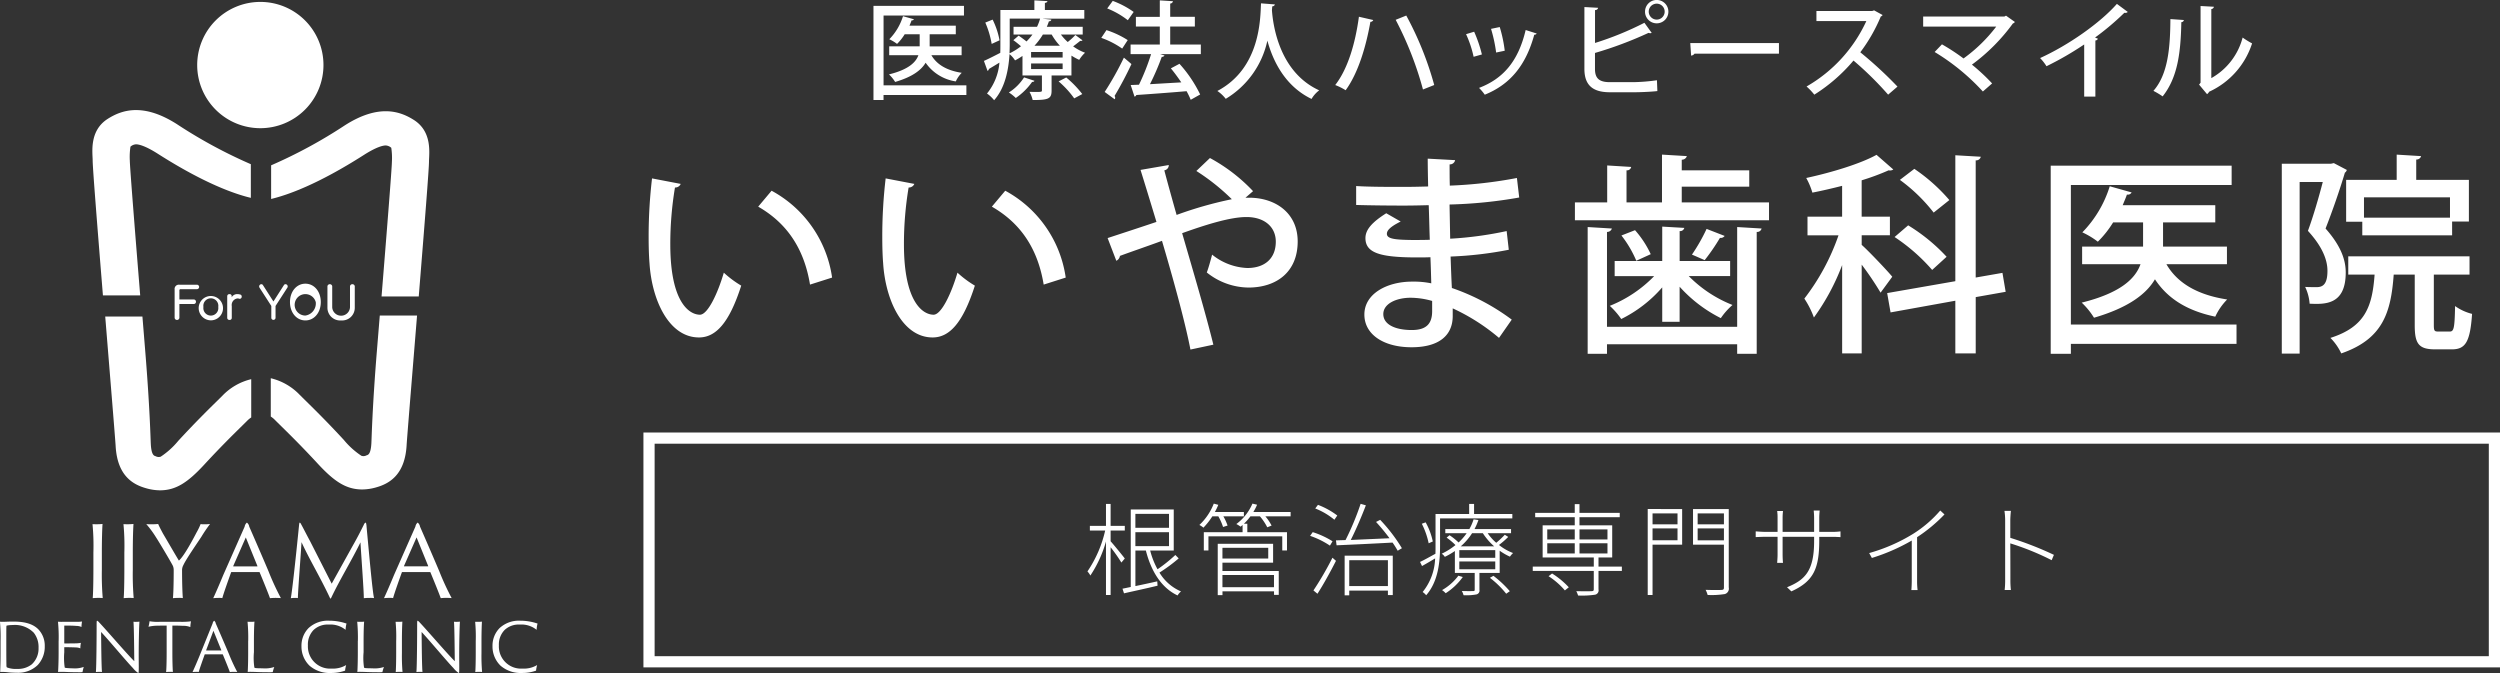 <svg id="logo_head.svg" xmlns="http://www.w3.org/2000/svg" width="447.062" height="120.344" viewBox="0 0 447.062 120.344">
  <rect x="0" y="0" width="447.062" height="120.344" fill="#333333" stroke="none"/>
  <defs>
    <style>
      .cls-1 {
        fill: none;
        stroke: #fff;
        stroke-width: 2px;
      }

      .cls-2 {
        fill: #fff;
        fill-rule: evenodd;
      }
    </style>
  </defs>
  <g id="t">
    <rect id="長方形_1054" data-name="長方形 1054" class="cls-1" x="116.062" y="78.344" width="330" height="40"/>
    <path id="根管治療専門サイト" class="cls-2" d="M513.081,119.529c-0.378-.5-1.962-2.449-2.538-3.079v-1.927h2.538V113.7h-2.538V109.77h-0.829V113.7h-2.881v0.828h2.737a21.41,21.41,0,0,1-3.169,7.311,3.632,3.632,0,0,1,.522.738,21.586,21.586,0,0,0,2.791-6.086v9.561h0.829v-8.535a28.626,28.626,0,0,1,1.926,2.738Zm1.891-4.7h6.014v2.485h-6.014v-2.485Zm6.014-3.277v2.485h-6.014v-2.485h6.014Zm1.134,7.347a26.372,26.372,0,0,1-3.187,2.556,14.092,14.092,0,0,1-1.314-3.349h4.213V110.76h-7.688v13.864l-1.477.306,0.27,0.829c1.639-.379,3.889-0.847,6-1.369l-0.054-.774c-1.35.306-2.7,0.594-3.907,0.846v-6.356h1.872c0.937,3.728,2.809,6.7,5.672,8.03a2.907,2.907,0,0,1,.612-0.719,8.3,8.3,0,0,1-3.853-3.367,29.3,29.3,0,0,0,3.439-2.539Zm7.682-6.914a9.9,9.9,0,0,1,.847,1.908l0.81-.252a9.133,9.133,0,0,0-.756-1.656h3.673V111.21H529.19a11.861,11.861,0,0,0,.612-1.278l-0.81-.216a10.373,10.373,0,0,1-2.575,3.818,3.588,3.588,0,0,1,.721.485,12.7,12.7,0,0,0,1.6-2.034H529.8Zm9.957,10.5v2.179h-9.218v-2.179h9.218Zm-1.026-4.862v1.909h-8.192V117.62h8.192Zm-8.192,2.647H539.6V116.9h-9.9v9.182h0.847V125.4h9.218v0.631h0.846v-4.268H530.541v-1.494Zm12.189-9.057h-6.662a8.807,8.807,0,0,0,.666-1.3l-0.828-.2a8.886,8.886,0,0,1-2.881,3.655,5.016,5.016,0,0,1,.757.468c0.126-.09.234-0.2,0.36-0.3v1.295H527.21v3.259h0.828v-2.521h13.2v2.521h0.846v-3.259h-7.094v-1.513h-0.612a10.487,10.487,0,0,0,1.17-1.331h1.693a9.8,9.8,0,0,1,1.314,1.962l0.774-.306a8.352,8.352,0,0,0-1.116-1.656h4.519V111.21Zm8.349,0.63a13.809,13.809,0,0,0-3.457-1.908l-0.486.648a12.549,12.549,0,0,1,3.421,2.017Zm-0.847,4.61a15.175,15.175,0,0,0-3.547-1.639l-0.468.667a15.122,15.122,0,0,1,3.547,1.746Zm-2.7,9.381c1.062-1.639,2.358-4,3.313-5.888l-0.631-.558a56.217,56.217,0,0,1-3.4,5.852Zm12.6-6v4.627h-6.914v-4.627h6.914Zm-7.742,6.283h0.828v-0.845h6.914v0.792H561v-7.04h-8.607v7.093Zm5.618-13.125a35.821,35.821,0,0,1,2.412,2.917l-6.932.306c0.9-1.765,1.963-4.25,2.7-6.194l-0.936-.27a47.793,47.793,0,0,1-2.7,6.482c-0.63.018-1.206,0.036-1.71,0.054l0.108,0.882c2.538-.108,6.338-0.288,10.011-0.486a16.664,16.664,0,0,1,.918,1.459l0.756-.451a29.452,29.452,0,0,0-3.889-5.077Zm10.149,3.493a12.052,12.052,0,0,0-1.278-3.421l-0.685.251a14.027,14.027,0,0,1,1.225,3.494Zm14.224-4.124V111.57h-6.842v-1.8H574.66v1.8h-6.014v5.761c0,0.433,0,.883-0.018,1.351-1.062.576-2.035,1.135-2.755,1.459l0.36,0.738c0.739-.414,1.549-0.883,2.341-1.368a10.067,10.067,0,0,1-2.233,6.013,2.791,2.791,0,0,1,.631.576c2.178-2.466,2.484-6.068,2.484-8.769v-4.969h12.928Zm-9.651,10.246a9.378,9.378,0,0,1-2.917,2.574,3.42,3.42,0,0,1,.649.559,11.191,11.191,0,0,0,3.061-2.9Zm5.636,0.378a16.278,16.278,0,0,1,2.917,2.845l0.648-.451A19.1,19.1,0,0,0,579,122.626Zm-5.2-5.636a10.945,10.945,0,0,0,2.017-2.341h1.927a11.117,11.117,0,0,0,2.016,2.341h-5.96Zm6.158,2.052H572.9v-1.367h6.428V119.4Zm0,2.053H572.9v-1.4h6.428v1.4Zm1.711-6.175a15.25,15.25,0,0,1-1.531,1.44,8.522,8.522,0,0,1-1.53-1.711h4.177v-0.738h-6.536a10.5,10.5,0,0,0,.7-1.62l-0.864-.126a8.545,8.545,0,0,1-.756,1.746h-4.3v0.738h3.817a10.212,10.212,0,0,1-1.441,1.657,11.62,11.62,0,0,0-1.62-1.3l-0.522.432a11.409,11.409,0,0,1,1.584,1.332,12.236,12.236,0,0,1-2.467,1.548,1.661,1.661,0,0,1,.559.559,12.321,12.321,0,0,0,1.8-1.045v3.925h3.547v2.972c0,0.2-.054.269-0.288,0.269s-1.008.018-2.017-.018a2.686,2.686,0,0,1,.307.756,9.7,9.7,0,0,0,2.322-.144,0.706,0.706,0,0,0,.522-0.845v-2.99h3.619v-3.978a10.111,10.111,0,0,0,1.837,1.062,3.87,3.87,0,0,1,.558-0.648,9.4,9.4,0,0,1-2.52-1.441,15.042,15.042,0,0,0,1.656-1.441Zm7.826,7.417a13.481,13.481,0,0,1,2.917,2.54l0.7-.558a14.725,14.725,0,0,0-2.989-2.468Zm-0.234-5.887h4.916v1.819h-4.916V116.81Zm0-2.485h4.916v1.8h-4.916v-1.8Zm10.767,0v1.8h-5v-1.8h5Zm0,4.3h-5V116.81h5v1.819Zm2.575,2.358h-4.177v-1.638h2.449v-5.744h-5.852v-1.459h7.2v-0.774h-7.2v-1.566h-0.846v1.566h-7.076v0.774h7.076v1.459H587.8v5.744h9.147v1.638H586.033v0.774h10.912v3.277c0,0.253-.09.324-0.415,0.342-0.306.018-1.386,0.018-2.718,0a3.571,3.571,0,0,1,.324.775,16.162,16.162,0,0,0,3.025-.144,0.787,0.787,0,0,0,.63-0.955v-3.3h4.177v-0.774Zm9.951-9.524v1.962h-4.465v-1.962h4.465Zm-4.465,4.807v-2.124h4.465v2.124h-4.465Zm5.293-5.582H606.59v15.377h0.864v-9h5.293v-6.374Zm2.773,5.6v-2.142h4.7v2.142h-4.7Zm4.7-4.825v1.962h-4.7v-1.962h4.7Zm0.864-.775h-6.392v6.374h5.528V124.7c0,0.359-.108.432-0.451,0.45s-1.512.035-2.826-.018a4.566,4.566,0,0,1,.36.918,15.1,15.1,0,0,0,3.079-.162,1.01,1.01,0,0,0,.7-1.188V110.688Zm16.181,5.618v-0.648h2.359c0.7,0,1.368.053,1.44,0.053v-1.025a11.214,11.214,0,0,1-1.44.089h-2.359v-2.467c0-.683.072-1.277,0.072-1.35h-1.062c0,0.073.071,0.667,0.071,1.35v2.467h-5.635v-2.629a10.749,10.749,0,0,1,.072-1.1h-1.044a7.891,7.891,0,0,1,.072,1.115v2.611h-2.2c-0.684,0-1.639-.089-1.711-0.089v1.025c0.09,0,1.009-.053,1.711-0.053h2.2v3.186c0,0.612-.072,1.406-0.072,1.477h1.044c-0.018-.071-0.072-0.9-0.072-1.477v-3.186h5.635v0.792c0,5.4-1.71,6.95-4.843,8.229l0.774,0.738C636.256,123.616,637.265,121.311,637.265,116.306Zm8.925,2.251,0.486,0.881a34.586,34.586,0,0,0,7.13-3.114v7.2c0,0.594-.036,1.368-0.072,1.656h1.116a12.977,12.977,0,0,1-.09-1.656v-7.8a27.884,27.884,0,0,0,4.9-4.07l-0.757-.7a21.3,21.3,0,0,1-4.861,4.177A30.751,30.751,0,0,1,646.19,118.557Zm24.319,4.7a15.26,15.26,0,0,1-.09,1.909h1.116a15.808,15.808,0,0,1-.09-1.909c0-.378,0-3.457-0.018-6.427a47.163,47.163,0,0,1,7.4,3.006l0.4-.955a59.9,59.9,0,0,0-7.8-3.042v-3.116c0-.432.054-1.206,0.108-1.71h-1.152a11.782,11.782,0,0,1,.126,1.71v10.534Z" transform="translate(-311.938 -19.656)"/>
  </g>
  <g id="txt">
    <path id="いいやま歯科医院" class="cls-2" d="M428.538,51.559A88.647,88.647,0,0,0,427.931,62c0,1.669.038,3.264,0.152,4.706C428.5,73.357,431.576,80,436.931,80c2.962,0,5.393-2.507,7.557-9.266a18.4,18.4,0,0,1-3.114-2.318c-1.063,3.645-2.848,7.481-4.253,7.52-1.937,0-5.317-2.24-5.317-12.57a61.287,61.287,0,0,1,.836-10.178,1.058,1.058,0,0,0,1.025-.646Zm32.2,17.735a21.015,21.015,0,0,0-10.823-15.532l-2.393,2.849c4.9,2.811,8.165,7.215,9.267,13.938Zm9.577-17.735A88.65,88.65,0,0,0,469.711,62c0,1.669.039,3.264,0.153,4.706C470.281,73.357,473.357,80,478.712,80c2.962,0,5.393-2.507,7.557-9.266a18.4,18.4,0,0,1-3.114-2.318c-1.063,3.645-2.848,7.481-4.253,7.52-1.937,0-5.317-2.24-5.317-12.57a61.287,61.287,0,0,1,.836-10.178,1.058,1.058,0,0,0,1.025-.646Zm32.2,17.735A21.015,21.015,0,0,0,491.7,53.762l-2.393,2.849c4.9,2.811,8.165,7.215,9.267,13.938Zm33.5-15.456a30.548,30.548,0,0,0-7.709-5.924l-2.43,2.316a38.2,38.2,0,0,1,6.342,5.051,69.512,69.512,0,0,0-9.874,2.809c-0.836-2.961-1.557-5.544-2.2-7.976a0.929,0.929,0,0,0,.8-0.948l-5.051.874c0.759,2.429,1.747,5.657,2.848,9.3-2.81.951-6.418,2.128-8.734,2.888l1.557,4.063a1.141,1.141,0,0,0,.645-0.875c2.051-.758,5.165-1.822,7.52-2.694,1.708,5.772,4.063,14.125,5.088,19.443l4.1-.873c-1.33-5.431-3.722-13.52-5.583-19.938,4.14-1.481,8.545-2.886,11.507-2.886,3.19,0,5.241,1.747,5.241,4.405,0,3.039-2.013,4.71-5.089,4.71a10.684,10.684,0,0,1-6.3-2.392c-0.266,1.026-.646,2.392-0.95,3.191a12.071,12.071,0,0,0,7.444,2.695c5.051,0,8.81-2.809,8.81-8.24,0-4.974-3.8-7.709-8.392-7.822h-0.95Zm18.426,2.47c2.354,0.076,6,.112,8.506.112,1.444,0,3.077-.036,4.482-0.075,0.076,2.012.114,4.1,0.19,6.189-1.064.038-2.2,0.038-3.152,0.038-3.039-.038-4.52-0.191-4.52-1.1,0-.418.228-1.1,2.469-2.2l-2.583-1.482c-2.582,1.634-3.721,2.963-3.721,4.444,0,2.658,2.62,3.457,9.266,3.457,0.759,0,1.557,0,2.355-.039,0.076,1.709.113,3.3,0.151,4.671a15.555,15.555,0,0,0-3.455-.305c-4.406,0-8.507,2.129-8.507,5.887,0,3.571,3.456,5.849,8.431,5.849,4.937,0,7.329-2.127,7.367-5.507V74.8a35.964,35.964,0,0,1,8.279,5.279l2.278-3.267a39.055,39.055,0,0,0-10.709-5.657c-0.076-1.444-.152-3.419-0.228-5.622a66.318,66.318,0,0,0,10.406-1.215l-0.38-3.342a64.942,64.942,0,0,1-10.1,1.367l-0.113-6.115a82.116,82.116,0,0,0,12.456-1.253L583.2,51.484a79.534,79.534,0,0,1-12,1.366c-0.037-1.177-.037-2.736-0.037-3.8a0.939,0.939,0,0,0,.987-0.758l-4.9-.265c0,1.253.038,3.227,0.076,4.974-1.367.038-2.924,0.077-4.368,0.077-2.772,0-6.152,0-8.506-.153v3.381Zm13.6,18.987c0,2.241-1.025,3.379-3.645,3.379-2.886,0-5.089-.949-5.089-2.849,0-1.86,2.316-2.924,4.9-2.924a14.224,14.224,0,0,1,3.835.571v1.823Zm44.63-22.254h12.076V50.115H612.676v-1.9a0.912,0.912,0,0,0,.911-0.645l-4.443-.266v8.545H602.8V50.115a0.751,0.751,0,0,0,.835-0.607l-4.291-.265v6.608h-5.772v3.191h34.71v-3.19H612.676v-2.81ZM599.308,78.1V61.129a0.871,0.871,0,0,0,.873-0.607l-4.329-.265V82.928h3.456V81.219h23.279v1.709h3.494v-21.8a0.8,0.8,0,0,0,.874-0.607l-4.368-.265V78.1H599.308Zm12.988-.911V70.928a24.9,24.9,0,0,0,7.367,5.619,12.357,12.357,0,0,1,2.089-2.354,22.663,22.663,0,0,1-7.823-5.165h7.4v-2.7H612.3V60.977a0.759,0.759,0,0,0,.835-0.569l-3.949-.229v6.154h-8.507v2.7h7.064a22.828,22.828,0,0,1-7.937,5.317,13.648,13.648,0,0,1,2.05,2.355,23.386,23.386,0,0,0,7.33-5.659v6.152H612.3Zm4.823-16.6a32.475,32.475,0,0,1-2.621,4.6c0.038,0,2.279.987,2.279,0.987a35.477,35.477,0,0,0,2.734-3.988,0.836,0.836,0,0,0,.836-0.343Zm-9.988,4.52a17.66,17.66,0,0,0-2.81-4.291l-2.431.949a19.691,19.691,0,0,1,2.659,4.519Zm37.718-3.38H649.9V58.4h-5.051V51.9a41.949,41.949,0,0,0,4.823-1.786,1.059,1.059,0,0,0,.835-0.15l-3-2.621c-2.886,1.6-8.013,3.153-12.57,4.141a12.836,12.836,0,0,1,1.1,2.619c1.747-.342,3.532-0.758,5.317-1.215V58.4h-6.19v3.341h5.544A39.825,39.825,0,0,1,634.6,73.054a15.722,15.722,0,0,1,1.709,3.38,39.8,39.8,0,0,0,5.051-9.379v15.8h3.494V66.978a55.223,55.223,0,0,1,3.379,5.013l2.089-2.847c-0.759-.951-4.291-4.671-5.468-5.7V61.737Zm25.178,6.721-4.785.836V48.33a0.837,0.837,0,0,0,.911-0.645L661.6,47.42V69.94l-12.19,2.126,0.607,3.457L661.6,73.433v9.419h3.646V72.786l5.355-.947ZM651.684,51.825a29.747,29.747,0,0,1,6.039,5.849l2.81-2.242a31.57,31.57,0,0,0-6.266-5.582Zm-0.949,10.216a32.926,32.926,0,0,1,6.722,5.887l2.582-2.354a32.1,32.1,0,0,0-6.874-5.622Zm31.527,15.647V52.737H711.01V49.282H678.655V82.928h3.607V81.143h29.622V77.687H682.262ZM710.175,63.75H698.744V59.421h9.342V56.345H691.528c0.266-.647.532-1.253,0.76-1.9a0.762,0.762,0,0,0,.835-0.379l-3.911-1.1a20.378,20.378,0,0,1-4.9,8.241,14.45,14.45,0,0,1,2.772,1.671,18.306,18.306,0,0,0,2.735-3.455h5.354V63.75h-10.9V66.9h10.443c-0.911,2.545-3.493,5.128-10.519,6.874a13.2,13.2,0,0,1,2.2,2.7c6.114-1.784,9.342-4.216,10.9-6.875,2.278,3.456,5.734,5.622,10.785,6.685a10.852,10.852,0,0,1,2.127-3.075c-5.241-.8-8.887-2.887-10.861-6.305h10.823V63.75Zm21.312-4.444h2.886v2.431h16.064V59.268h3V51.825h-9.418V48.18a0.835,0.835,0,0,0,.873-0.608l-4.367-.266v4.519h-9.038v7.481Zm3.189-.721V54.939h15.381v3.646H734.676Zm-5.924-9.646H719.98V82.89h3.19V52.205h4.139c-0.684,2.621-1.671,6.076-2.658,8.734,2.582,2.811,3.494,5.2,3.494,7.141,0,2.429-.836,2.924-1.937,2.924-0.532,0-1.291,0-2.051-.039a8.383,8.383,0,0,1,.8,3c2.7,0.113,6.456.267,6.456-5.581,0-2.355-.95-4.862-3.608-7.862,1.215-3.076,2.582-7.025,3.456-9.987a0.79,0.79,0,0,0,.342-0.494l-2.317-1.216Zm18.419,19.824h6.38V65.5H731.866v3.265h4.709c-0.417,5.772-1.709,9.342-7.9,11.318a9.848,9.848,0,0,1,1.937,2.773c7.481-2.582,8.887-7.368,9.38-14.09h3.76V77.8c0,3.3.684,4.329,3.646,4.329h3c2.43,0,3.266-1.328,3.608-6.343a8.929,8.929,0,0,1-3.039-1.4c-0.075,3.988-.227,4.557-0.949,4.557h-2.051c-0.683,0-.8-0.114-0.8-1.176v-9Z" transform="translate(-311.938 -19.656)"/>
    <path id="医療法人ハッピースマイル" class="cls-2" d="M469.941,34.918V22.437H484.32V20.71H468.136V37.54h1.8V36.647h14.816V34.918H469.941Zm13.961-6.97h-5.717V25.781h4.673V24.243h-8.282c0.133-.323.266-0.627,0.379-0.951a0.385,0.385,0,0,0,.419-0.189l-1.957-.551a10.2,10.2,0,0,1-2.45,4.122,7.33,7.33,0,0,1,1.386.835,9.064,9.064,0,0,0,1.368-1.728H476.4v2.166h-5.451v1.576h5.223c-0.456,1.273-1.747,2.565-5.261,3.439a6.573,6.573,0,0,1,1.1,1.349c3.059-.893,4.673-2.108,5.452-3.439a7.981,7.981,0,0,0,5.395,3.343,5.434,5.434,0,0,1,1.063-1.538c-2.621-.4-4.444-1.444-5.432-3.155H483.9V27.947Zm21.651-2.109V24.451h-6.421a10.369,10.369,0,0,0,.38-0.988,0.382,0.382,0,0,0,.437-0.3l-1.5-.153v-0.02h7.39V21.45H498.79V20.178c0.323-.056.437-0.153,0.456-0.323l-2.336-.134V21.45h-6.079v6.193c0,0.475,0,.948-0.019,1.462-1.1.569-2.146,1.1-2.925,1.444l0.646,1.786a0.429,0.429,0,0,0,.247-0.343c0.494-.3,1.177-0.7,1.88-1.14a10.033,10.033,0,0,1-2.222,5.528,6.28,6.28,0,0,1,1.273,1.2c1.975-2.2,2.583-5.47,2.754-8.243a4.6,4.6,0,0,1,.988,1.122,13.208,13.208,0,0,0,1.329-.8v3.495h3.477v2.66c0,0.284,0,.322-2.223.265a5.728,5.728,0,0,1,.57,1.464c2.792,0,3.381-.209,3.381-1.672V33.151h3.552V29.6a10.977,10.977,0,0,0,1.387.76,6.146,6.146,0,0,1,1.045-1.274,8.817,8.817,0,0,1-2.128-1.139c0.456-.342.95-0.723,1.273-0.989a0.384,0.384,0,0,0,.4-0.094l-1.273-.95a11.616,11.616,0,0,1-1.368,1.254,8.923,8.923,0,0,1-1.215-1.331h3.894Zm-9.232,4.1V28.954h5.642v0.988h-5.642Zm0.608-2.109a11.784,11.784,0,0,0,1.5-1.995h1.577a10.546,10.546,0,0,0,1.463,1.995h-4.54Zm-0.608,4.179V31h5.642v1.007h-5.642Zm1.614-9.023a9.047,9.047,0,0,1-.55,1.463h-4.2v1.387h3.381a10.589,10.589,0,0,1-1.064,1.235c-0.437-.361-0.969-0.74-1.405-1.044l-0.95.816c0.437,0.3.95,0.723,1.367,1.083a10.645,10.645,0,0,1-2.051,1.272c0.019-.55.038-1.064,0.038-1.556V22.988h5.432Zm-7.256,3.876a14.072,14.072,0,0,0-1.234-3.7l-1.311.531a16.445,16.445,0,0,1,1.14,3.817Zm4.388,6.63a8.773,8.773,0,0,1-2.716,2.7,7.952,7.952,0,0,1,1.235.987,11.448,11.448,0,0,0,2.925-2.887,0.357,0.357,0,0,0,.418-0.19Zm10.41,2.981a18.871,18.871,0,0,0-2.868-2.963l-1.368.7a16.659,16.659,0,0,1,2.792,3.039ZM521.2,27.624V24.395h4.407V22.666H521.2V20.292a0.514,0.514,0,0,0,.494-0.417l-2.355-.153v2.945h-4.274v1.728h4.274v3.229h-5.224v1.71h3.666a39.506,39.506,0,0,1-2.165,5.47l-1.482.057,0.684,2.072a0.419,0.419,0,0,0,.323-0.286c2.222-.152,5.661-0.4,8.985-0.684a13.665,13.665,0,0,1,.741,1.539l1.69-.951a23.228,23.228,0,0,0-3.7-5.488l-1.538.816c0.626,0.76,1.272,1.634,1.861,2.507l-5.6.324a44.094,44.094,0,0,0,2.109-4.883,0.549,0.549,0,0,0,.494-0.246l-0.8-.247h7.294v-1.71H521.2Zm-11.264-6.459a14.915,14.915,0,0,1,3.685,2.108l1.045-1.481a15.717,15.717,0,0,0-3.742-1.976Zm-1.063,5.263a15.216,15.216,0,0,1,3.741,1.918l0.988-1.519a16.434,16.434,0,0,0-3.8-1.787Zm2.393,10.98a0.465,0.465,0,0,0,.095-0.269,0.516,0.516,0,0,0-.114-0.322,61.949,61.949,0,0,0,3.02-5.7c-0.057-.055-0.114-0.114-1.348-1.157A54.159,54.159,0,0,1,509.48,36.1Zm26.171-17.154c-0.133,2.544-.019,11.568-7.807,15.67a6.378,6.378,0,0,1,1.5,1.406,16.087,16.087,0,0,0,7.446-10.408c1.026,3.741,3.21,8.166,7.9,10.427a5.179,5.179,0,0,1,1.368-1.538c-7.067-3.229-8.244-11.455-8.453-14.323l0.057-.7a0.468,0.468,0,0,0,.474-0.342ZM561.519,23.2A60.815,60.815,0,0,1,566.4,35.659l2.013-.8a58.2,58.2,0,0,0-5-12.423Zm-6.573-.55c-0.645,4.766-1.975,9.308-4.236,12.213a10.693,10.693,0,0,1,1.862.931c2.26-3.095,3.647-7.826,4.426-12.233a0.529,0.529,0,0,0,.513-0.324Zm23.626,2.166a26.353,26.353,0,0,1,.912,4.234l1.539-.322a24.392,24.392,0,0,0-.893-4.236Zm6.193,0.208c-1.33,5.642-4.065,8.72-8.339,10.353a8.474,8.474,0,0,1,1.025,1.214c4.464-1.8,7.333-5.165,8.852-10.731a0.452,0.452,0,0,0,.437-0.209Zm-10.657.742a19.422,19.422,0,0,1,1.349,4.045l1.482-.418a23.923,23.923,0,0,0-1.387-4.065Zm32-4.029a2.09,2.09,0,1,0,2.09-2.088A2.084,2.084,0,0,0,606.111,21.734Zm2.09,1.426a1.436,1.436,0,0,1-1.425-1.426A1.425,1.425,0,1,1,608.2,23.161Zm-8.358,11.186c-1.843,0-2.679-.606-2.679-2.354V29.125a68.006,68.006,0,0,0,9.574-3.591,0.858,0.858,0,0,0,.3.057,0.5,0.5,0,0,0,.266-0.057L606,23.73a55.8,55.8,0,0,1-8.833,3.609V21.45a0.491,0.491,0,0,0,.551-0.4l-2.45-.134V31.973c0,2.868,1.443,4.179,4.54,4.179h4.5c0.874,0,2.869-.076,4.009-0.209l-0.077-1.937a33.528,33.528,0,0,1-4.1.34h-4.293ZM614.351,29.6a0.8,0.8,0,0,0,.607-0.343h15.1v-1.9H614.2Zm32.724-8.092-0.342.114h-9.972v1.8h8.927a25.968,25.968,0,0,1-10.694,11.7,11.143,11.143,0,0,1,1.387,1.462,30.1,30.1,0,0,0,7.009-6.1,58.751,58.751,0,0,1,6.193,6.1l1.671-1.441a72.086,72.086,0,0,0-6.648-6.137,29.5,29.5,0,0,0,3.666-6.4,0.567,0.567,0,0,0,.323-0.265Zm23.588,0.949-0.285.153H655.847v1.8h13.069a27.523,27.523,0,0,1-5.851,5.7,36.992,36.992,0,0,0-3.856-2.526L657.9,28.954a38.9,38.9,0,0,1,8.624,7.066l1.653-1.444a35,35,0,0,0-3.609-3.362,33.7,33.7,0,0,0,7.332-7.37,0.507,0.507,0,0,0,.342-0.268Zm19.827-2.108c-2.982,3.4-8.662,7.389-13.734,9.688A8.43,8.43,0,0,1,677.9,31.5a56.126,56.126,0,0,0,6.743-3.894v9.328h2V26.9a0.522,0.522,0,0,0,.456-0.323c-0.114-.039-0.342-0.133-0.513-0.21a46.759,46.759,0,0,0,5.242-4.426,0.731,0.731,0,0,0,.191.019,0.562,0.562,0,0,0,.417-0.17Zm16.882,0.932a0.531,0.531,0,0,0,.475-0.418l-2.393-.133V34.443l-0.266.342,1.425,1.71a1.394,1.394,0,0,0,.379-0.437,14.31,14.31,0,0,0,7.675-8.644,13.7,13.7,0,0,1-1.691-1.044,11.691,11.691,0,0,1-5.6,7.256V21.28Zm-7.313,1.786c-0.038,4.974-.38,9.82-3.039,12.84a13.532,13.532,0,0,1,1.653.986c2.754-3.475,3.229-8,3.343-13.277a0.457,0.457,0,0,0,.455-0.381Z" transform="translate(-311.938 -19.656)"/>
  </g>
  <g id="icn">
    <path id="シェイプ_1155" data-name="シェイプ 1155" class="cls-2" d="M350.572,91.543c-1.6,1.572-3.786,3.728-6.755,6.943a14.1,14.1,0,0,1-3.139,2.836,1.158,1.158,0,0,1-.921-0.09c-0.28-.078-0.749-0.208-0.853-2.188-0.048-.909-0.174-6.535-0.978-16.4-0.163-2-.339-4.159-0.52-6.385h-6.652c0.18,2.217.368,4.523,0.561,6.9,0.672,8.239,1.252,15.355,1.3,16.22,0.283,5.372,3.124,6.942,5.458,7.588a9.146,9.146,0,0,0,2.462.371c2.826,0,4.942-1.361,7.915-4.582,2.867-3.106,4.994-5.2,6.547-6.728,0.416-.409.8-0.783,1.142-1.128a4.1,4.1,0,0,1,.724-0.591V87.461a10.5,10.5,0,0,0-5.179,2.985C351.345,90.781,350.977,91.146,350.572,91.543Zm23.041-49.478c6.006-3.835,9.824-2.554,12.34-.955,3.362,2.139,2.7,6.056,2.7,7.452,0,1.232-.75,10.75-1.832,24.106h-6.652c0.91-11.224,1.843-22.912,1.853-24.106a12.364,12.364,0,0,0-.113-2.474,1.627,1.627,0,0,0-1.01-.421c-0.475.009-1.612,0.245-3.893,1.7-8.292,5.3-13.682,7.174-16.584,7.869V49.22A87.063,87.063,0,0,0,373.613,42.065Zm-44.973,76.36a41.049,41.049,0,0,0-.158-5.038c0.158,0.017.527,0.017,0.738,0.017a9.844,9.844,0,0,0,1.054-.052c-0.053.649-.123,2.6-0.123,5.09v3.09a50.435,50.435,0,0,0,.158,5.074c-0.158-.019-0.492-0.035-0.773-0.035-0.351,0-.861.035-1.019,0.051,0.07-.6.123-2.808,0.123-5.09v-3.107Zm5.535,0a41.049,41.049,0,0,0-.158-5.038c0.158,0.017.527,0.017,0.738,0.017a9.844,9.844,0,0,0,1.054-.052c-0.052.649-.123,2.6-0.123,5.09v3.09a50.753,50.753,0,0,0,.158,5.074c-0.158-.019-0.491-0.035-0.773-0.035-0.351,0-.86.035-1.019,0.051,0.071-.6.123-2.808,0.123-5.09v-3.107Zm8.822,3.2a1.779,1.779,0,0,0-.229-0.948c-0.58-1.07-2.442-4.195-2.952-4.968a17.818,17.818,0,0,0-1.722-2.335,6.547,6.547,0,0,0,.9.035,11.141,11.141,0,0,0,1.231-.052c0.123,0.334.579,1.195,0.861,1.72,0.3,0.492,2.512,4.319,2.846,4.827,1-.879,2.739-4.231,3.16-5.038a11.351,11.351,0,0,0,.721-1.492,3.329,3.329,0,0,0,.58.035,7.2,7.2,0,0,0,1.107-.052,25.086,25.086,0,0,0-1.546,2.282c-0.51.79-2.757,4.021-3.214,5.056a1.873,1.873,0,0,0-.245.965c0,2.23.07,4.23,0.14,4.951a4.42,4.42,0,0,0-.773-0.035,8.685,8.685,0,0,0-1,.051C342.926,126.026,343,124.411,343,121.62Zm10.353,0.334a0.081,0.081,0,0,0-.088.052c-0.545,1.527-1.353,3.774-1.564,4.6a3.562,3.562,0,0,0-.7-0.035c-0.351,0-.79.035-0.931,0.051,0.439-.93,1.107-2.475,1.81-4.176l3.811-8.62a1.185,1.185,0,0,1,.4-0.72,1.129,1.129,0,0,1,.421.72c0.194,0.44,1.916,4.37,3.427,7.934a46.81,46.81,0,0,0,2.231,4.846c-0.316-.019-0.615-0.035-0.808-0.035a9.447,9.447,0,0,0-1.142.051c-0.281-.806-1.248-3.194-1.845-4.616a0.06,0.06,0,0,0-.07-0.052H353.35Zm4.584-1.018c0.035,0,.052-0.019.035-0.071l-2.074-5.108-2.246,5.108c-0.018.052,0,.071,0.035,0.071h4.25Zm7.222-4.81c0.106-1,.194-1.914.282-2.757,0.035-.21.07-0.263,0.123-0.263a0.644,0.644,0,0,1,.228.3c0.246,0.422,1.107,2.125,1.581,2.985l3.884,7.635,3.758-6.775c0.931-1.632,1.441-2.669,1.985-3.757a0.635,0.635,0,0,1,.317-0.386c0.07,0,.1.07,0.158,0.492,0.07,0.842.158,1.773,0.246,2.721,0.386,4.143.861,9.268,1.107,10.287a3.994,3.994,0,0,0-.756-0.035,8.371,8.371,0,0,0-1.072.051c0.018-1.106-.4-6.7-0.6-9.987-1.494,3.089-3.706,6.7-5.181,9.813-0.141.316-.194,0.316-0.317,0.035-1.757-3.74-3.635-6.794-5.04-9.884-0.193,3.125-.65,8.917-0.65,10.007a1.224,1.224,0,0,0-.337-0.035,5.775,5.775,0,0,0-.931.051C364.137,125.692,364.735,120.321,365.156,116.126ZM312.04,134.253a29.12,29.12,0,0,0-.108-3.421c0.12,0.012.382,0.023,0.573,0.023,0.287,0,.967-0.047,1.755-0.047,1.551,0,3.366.19,4.547,1.4a4.216,4.216,0,0,1,1.134,3.016,4.785,4.785,0,0,1-1.253,3.351,5.01,5.01,0,0,1-3.772,1.382c-0.5,0-.955-0.023-1.384-0.059a8.917,8.917,0,0,0-1.564-.082c0.024-.5.072-1.586,0.072-3.364v-2.194Zm1.026,1.777c0,1.264.012,2.242,0.024,2.563a0.717,0.717,0,0,0,.072.406,4.362,4.362,0,0,0,1.862.273,3.952,3.952,0,0,0,2.589-.81,3.812,3.812,0,0,0,1.218-2.944,4.121,4.121,0,0,0-.848-2.707,4.7,4.7,0,0,0-3.747-1.384,5.546,5.546,0,0,0-1.1.1,0.087,0.087,0,0,0-.048.083c-0.024.226-.024,1.382-0.024,2.611v1.812Zm9.359-1.753a27.35,27.35,0,0,0-.12-3.445,6.28,6.28,0,0,0,.7.023h2.65a5.979,5.979,0,0,0,.955-0.06,5.554,5.554,0,0,0-.1.979,2.382,2.382,0,0,0-.955-0.191c-0.358-.037-1.05-0.059-2.076-0.059a0.049,0.049,0,0,0-.048.047v3.088a0.056,0.056,0,0,0,.048.061c0.155,0,1.563,0,1.9-.014a5.271,5.271,0,0,0,1.027-.094,4.824,4.824,0,0,0-.1.99,2.05,2.05,0,0,0-.811-0.168c-0.406-.024-1.8-0.048-2.017-0.048a0.052,0.052,0,0,0-.048.048v0.859a11.984,11.984,0,0,0,.083,2.742,0.654,0.654,0,0,0,.275.072c0.274,0.023.633,0.06,1.146,0.06a4.625,4.625,0,0,0,1.981-.252c-0.084.263-.179,0.692-0.227,0.931a3.543,3.543,0,0,1-.609.023c-1.658,0-2.554-.071-3.007-0.071-0.346,0-.621.013-0.752,0.023,0.036-.417.1-1.764,0.1-3.444v-2.1Zm7.245,5.521c-0.119,0-.5.023-0.585,0.037,0.1-.99.131-6.345,0.131-8.479,0-.643.024-0.7,0.1-0.7a1.285,1.285,0,0,1,.382.334c1.134,1.18,5.311,6.033,6.254,6.9-0.024-1.931-.048-5.792-0.144-7.057a2.859,2.859,0,0,0,.466.023,5.91,5.91,0,0,0,.6-0.035c-0.06.715-.132,3.54-0.132,5.961,0,1.013.012,1.563,0.012,2.1,0,1.026-.023,1.121-0.1,1.121a4.11,4.11,0,0,1-.955-0.894c-0.979-.99-4.356-5.032-5.681-6.439,0.024,2.562.06,6.212,0.155,7.153A3.654,3.654,0,0,0,329.67,139.8Zm9.012-9.05a7.977,7.977,0,0,0,1.755.107h3.879a12.083,12.083,0,0,0,1.778-.094,6.172,6.172,0,0,0-.12,1.035,3.171,3.171,0,0,0-1.312-.225c-0.43-.025-0.991-0.047-1.9-0.047v4.853c0,1.512.048,3.015,0.095,3.444a3.077,3.077,0,0,0-.489-0.023,6.4,6.4,0,0,0-.728.037c0.06-.407.1-1.91,0.1-3.458v-4.853c-0.548,0-.859,0-1.647.022a6.5,6.5,0,0,0-1.6.192A7.312,7.312,0,0,0,338.682,130.748Zm9.919,5.914a0.055,0.055,0,0,0-.06.037c-0.37,1.036-.919,2.562-1.062,3.122A2.494,2.494,0,0,0,347,139.8a5.84,5.84,0,0,0-.633.037c0.3-.634.752-1.681,1.229-2.84l2.364-5.853a0.8,0.8,0,0,1,.274-0.489,0.768,0.768,0,0,1,.287.489c0.131,0.3,1.3,2.968,2.327,5.389a31.871,31.871,0,0,0,1.516,3.29c-0.215-.01-0.418-0.023-0.549-0.023a6.27,6.27,0,0,0-.776.037c-0.191-.551-0.848-2.171-1.253-3.136-0.012-.025-0.012-0.037-0.048-0.037H348.6Zm2.888-.691c0.024,0,.036-0.013.024-0.048l-1.408-3.471-1.3,3.471c-0.012.035,0,.048,0.024,0.048h2.661Zm4.835-1.694a30.347,30.347,0,0,0-.12-3.445,3.673,3.673,0,0,0,.526.023,5.307,5.307,0,0,0,.716-0.035c-0.048.441-.1,1.752-0.1,3.422v2.051a11.345,11.345,0,0,0,.084,2.754,0.588,0.588,0,0,0,.286.083c0.239,0.024.657,0.037,1.17,0.037a5.263,5.263,0,0,0,2.1-.239,6.614,6.614,0,0,0-.274.918,4.893,4.893,0,0,1-.716.023c-1.743,0-2.59-.071-3.163-0.071a4.145,4.145,0,0,0-.6.023c0.036-.417.084-1.764,0.084-3.444v-2.1Zm10.981,4.436a4.759,4.759,0,0,1-1.456-3.517,4.469,4.469,0,0,1,1.277-3.233,5.073,5.073,0,0,1,3.688-1.31,9.648,9.648,0,0,1,3.091.512,5.017,5.017,0,0,0-.167,1.122,4.291,4.291,0,0,0-3-.943,3.666,3.666,0,0,0-2.71.954A3.709,3.709,0,0,0,367,135.076a3.962,3.962,0,0,0,4.249,4.138,4.553,4.553,0,0,0,2.59-.632,5.813,5.813,0,0,0-.191,1,7.274,7.274,0,0,1-2.507.419A5.493,5.493,0,0,1,367.305,138.713Zm8.63-4.436a30.7,30.7,0,0,0-.119-3.445,3.659,3.659,0,0,0,.525.023,5.3,5.3,0,0,0,.716-0.035c-0.048.441-.1,1.752-0.1,3.422v2.051a11.417,11.417,0,0,0,.083,2.754,0.592,0.592,0,0,0,.286.083c0.239,0.024.657,0.037,1.17,0.037a5.274,5.274,0,0,0,2.1-.239,6.491,6.491,0,0,0-.275.918,4.893,4.893,0,0,1-.716.023c-1.742,0-2.59-.071-3.163-0.071a4.122,4.122,0,0,0-.6.023c0.035-.417.083-1.764,0.083-3.444v-2.1Zm6.852-.013a27.7,27.7,0,0,0-.108-3.42c0.108,0.011.358,0.011,0.5,0.011a6.6,6.6,0,0,0,.716-0.035c-0.036.441-.084,1.764-0.084,3.457v2.1a34.143,34.143,0,0,0,.108,3.444c-0.108-.01-0.335-0.023-0.526-0.023-0.238,0-.584.023-0.692,0.037,0.048-.407.084-1.91,0.084-3.458v-2.113Zm4.2,5.534c-0.119,0-.5.023-0.584,0.037,0.1-.99.131-6.345,0.131-8.479,0-.643.024-0.7,0.095-0.7a1.285,1.285,0,0,1,.382.334c1.134,1.18,5.311,6.033,6.254,6.9-0.024-1.931-.048-5.792-0.143-7.057a2.84,2.84,0,0,0,.465.023,5.89,5.89,0,0,0,.6-0.035c-0.06.715-.131,3.54-0.131,5.961,0,1.013.012,1.563,0.012,2.1,0,1.026-.024,1.121-0.1,1.121a4.134,4.134,0,0,1-.955-0.894c-0.978-.99-4.356-5.032-5.681-6.439,0.024,2.562.06,6.212,0.155,7.153A3.654,3.654,0,0,0,386.988,139.8Zm10.027-5.534a28,28,0,0,0-.107-3.42c0.107,0.011.357,0.011,0.5,0.011a6.6,6.6,0,0,0,.716-0.035c-0.036.441-.084,1.764-0.084,3.457v2.1a34.143,34.143,0,0,0,.108,3.444c-0.108-.01-0.334-0.023-0.525-0.023-0.239,0-.585.023-0.693,0.037,0.048-.407.084-1.91,0.084-3.458v-2.113Zm4.452,4.449a4.759,4.759,0,0,1-1.456-3.517,4.469,4.469,0,0,1,1.277-3.233,5.073,5.073,0,0,1,3.688-1.31,9.648,9.648,0,0,1,3.091.512,5.017,5.017,0,0,0-.167,1.122,4.291,4.291,0,0,0-3-.943,3.666,3.666,0,0,0-2.71.954,3.705,3.705,0,0,0-1.038,2.778,3.962,3.962,0,0,0,4.249,4.138,4.553,4.553,0,0,0,2.59-.632,5.91,5.91,0,0,0-.191,1A7.274,7.274,0,0,1,405.3,140,5.493,5.493,0,0,1,401.467,138.713Zm-17.58-16.759a0.08,0.08,0,0,0-.087.052c-0.545,1.527-1.353,3.774-1.564,4.6a3.562,3.562,0,0,0-.7-0.035c-0.351,0-.791.035-0.931,0.051,0.439-.93,1.107-2.475,1.81-4.176l3.81-8.62a1.2,1.2,0,0,1,.4-0.72,1.127,1.127,0,0,1,.422.72c0.193,0.44,1.915,4.37,3.426,7.934a46.984,46.984,0,0,0,2.232,4.846c-0.317-.019-0.615-0.035-0.808-0.035a9.454,9.454,0,0,0-1.143.051c-0.281-.806-1.247-3.194-1.844-4.616a0.062,0.062,0,0,0-.071-0.052h-4.953Zm4.584-1.018c0.035,0,.053-0.019.035-0.071l-2.073-5.108-2.247,5.108c-0.017.052,0,.071,0.035,0.071h4.25Z" transform="translate(-311.938 -19.656)"/>
    <path id="シェイプ_1154" data-name="シェイプ 1154" class="cls-2" d="M369.782,31.264A11.29,11.29,0,1,1,358.492,20,11.278,11.278,0,0,1,369.782,31.264ZM343.576,41.858c-6.017-3.839-9.843-2.554-12.363-.955-3.369,2.139-2.705,6.062-2.705,7.459,0,1.231.751,10.757,1.836,24.124h6.665c-0.912-11.233-1.847-22.932-1.857-24.124a12.262,12.262,0,0,1,.114-2.477,1.619,1.619,0,0,1,1.011-.422c0.476,0.009,1.616.244,3.9,1.7,8.309,5.3,13.709,7.179,16.617,7.874V49.019A87.235,87.235,0,0,1,343.576,41.858Zm23.085,49.519c1.6,1.575,3.794,3.732,6.768,6.952a14.151,14.151,0,0,0,3.145,2.837,1.157,1.157,0,0,0,.923-0.09c0.281-.078.75-0.209,0.855-2.191,0.048-.909.174-6.539,0.98-16.413,0.163-2,.34-4.163.521-6.39h6.665c-0.181,2.22-.369,4.526-0.563,6.9-0.673,8.246-1.254,15.369-1.3,16.233-0.283,5.378-3.13,6.948-5.468,7.6a9.213,9.213,0,0,1-2.467.369c-2.831,0-4.952-1.361-7.931-4.584-2.872-3.108-5-5.2-6.559-6.733-0.416-.41-0.8-0.783-1.144-1.131a4.089,4.089,0,0,0-.726-0.59V87.292a10.525,10.525,0,0,1,5.189,2.988C365.887,90.615,366.256,90.979,366.661,91.377ZM344.018,74.014V76.5a0.43,0.43,0,0,1-.853,0V71.428a0.759,0.759,0,0,1,.861-0.858h3.119a0.4,0.4,0,1,1,.008.8h-2.888a0.213,0.213,0,0,0-.247.254V73.21h2.556a0.389,0.389,0,0,1,.407.407,0.384,0.384,0,0,1-.4.4h-2.564Zm3.457,0.539a2.177,2.177,0,1,1,2.166,2.389A2.2,2.2,0,0,1,347.475,74.553Zm3.492,0a1.342,1.342,0,1,0-2.651,0A1.34,1.34,0,1,0,350.967,74.553Zm1.605-1.95a0.372,0.372,0,0,1,.407-0.35,0.349,0.349,0,0,1,.39.318v0.245a1.119,1.119,0,0,1,1.037-.564,1.779,1.779,0,0,1,.446.064,0.356,0.356,0,0,1,.311.374,0.381,0.381,0,0,1-.334.406,0.28,0.28,0,0,1-.08-0.009,0.962,0.962,0,0,0-.351-0.065,1.187,1.187,0,0,0-1.013,1.378v2.111a0.365,0.365,0,0,1-.4.357,0.381,0.381,0,0,1-.415-0.366V72.6Zm7.886,1.769-2.1-3.254a0.454,0.454,0,0,1-.077-0.237,0.414,0.414,0,0,1,.392-0.406,0.337,0.337,0,0,1,.294.176l1.868,2.919,1.867-2.919a0.341,0.341,0,0,1,.287-0.176,0.406,0.406,0,0,1,.322.644l-2.1,3.254V76.5a0.378,0.378,0,0,1-.755,0V74.372Zm3.335-.7c0-1.9,1.186-3.285,2.756-3.285s2.756,1.383,2.756,3.285-1.185,3.285-2.756,3.285S363.793,75.574,363.793,73.672Zm4.613,0.02a1.917,1.917,0,1,0-1.857,2.394A2.192,2.192,0,0,0,368.406,73.692Zm4.534,3.266a2.272,2.272,0,0,1-2.448-2.283V70.823a0.436,0.436,0,0,1,.854,0v3.8a1.594,1.594,0,0,0,3.181,0v-3.8a0.435,0.435,0,0,1,.853,0v3.852a2.26,2.26,0,0,1-2.424,2.283H372.94Z" transform="translate(-311.938 -19.656)"/>
  </g>
</svg>
